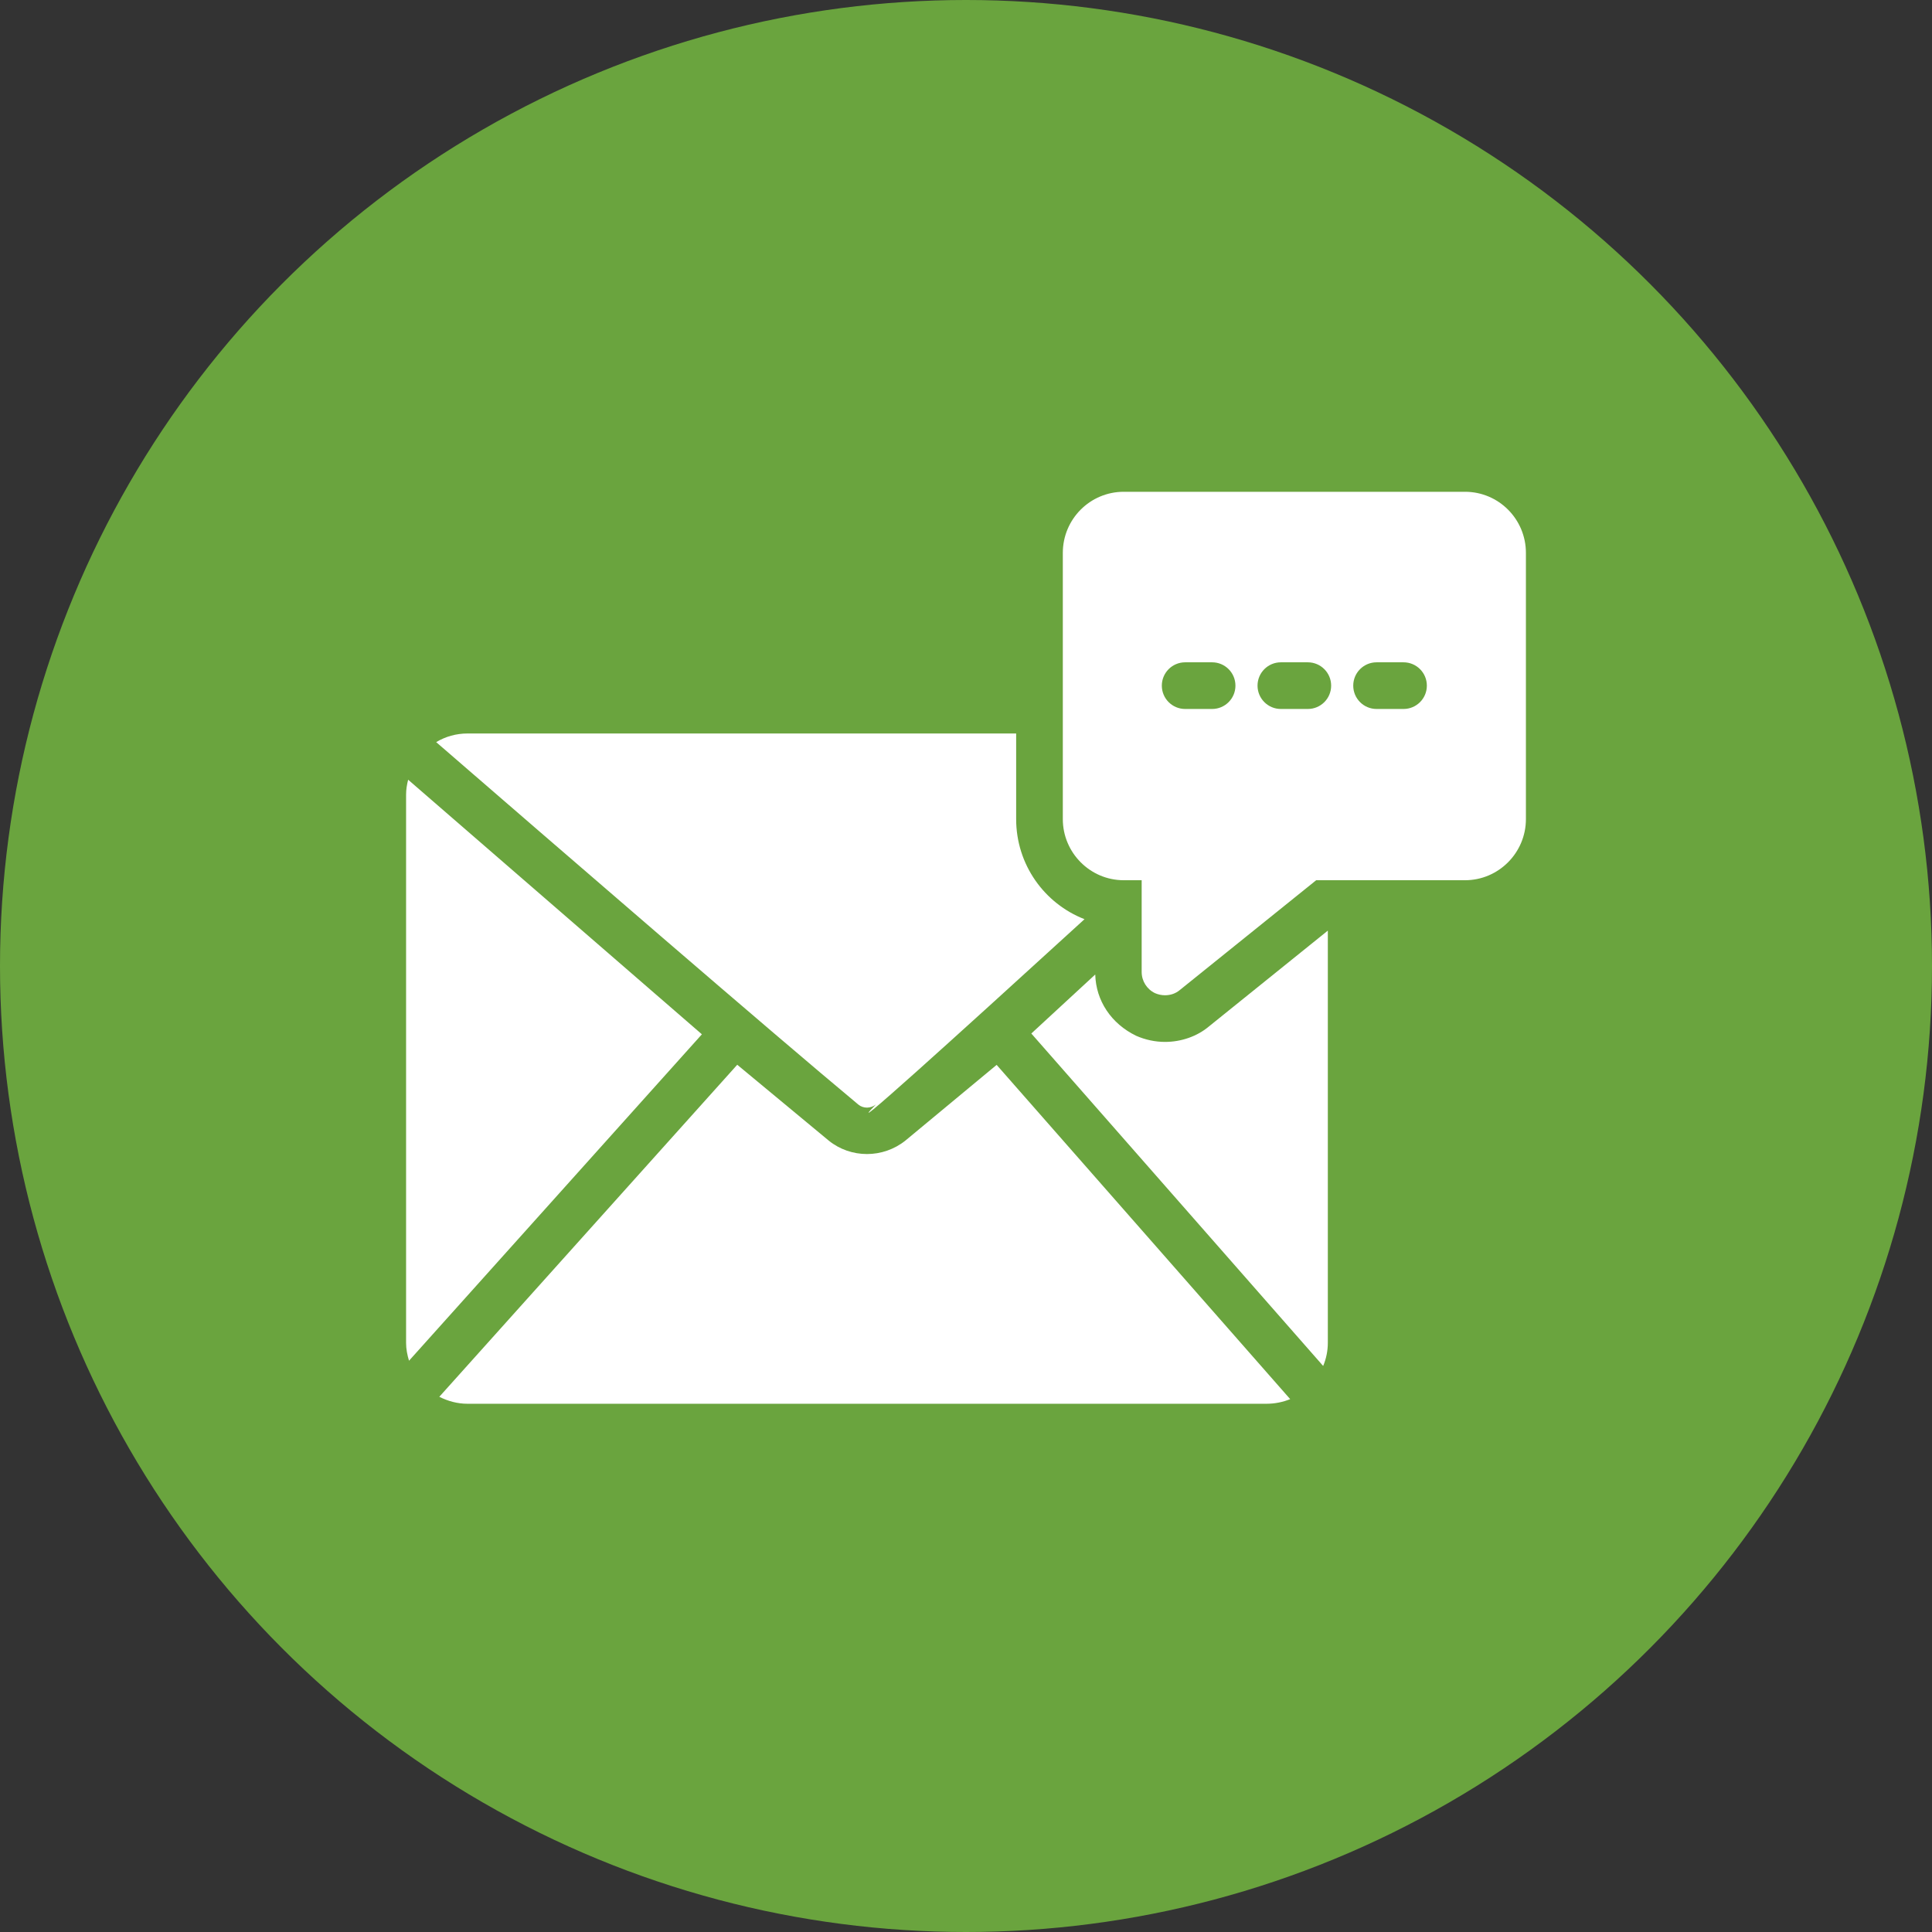<svg width="106" height="106" viewBox="0 0 106 106" fill="none" xmlns="http://www.w3.org/2000/svg">
<rect x="0" y="0" width="106" height="106" fill="#333333" stroke="none"/>
<circle cx="53" cy="53" r="53" fill="#6AA43E"/>
<path d="M72.852 51.059V73.677C72.852 74.112 72.763 74.547 72.596 74.944L56.584 56.704L60.091 53.466C60.129 54.899 60.961 56.166 62.343 56.832C62.843 57.05 63.38 57.165 63.918 57.165C64.814 57.165 65.684 56.858 66.324 56.32L72.852 51.059ZM48.059 60.595C47.777 60.826 47.367 60.826 47.099 60.608C42.389 56.691 30.881 46.733 23.931 40.717C24.443 40.41 25.032 40.243 25.646 40.243H55.752V44.941C55.752 47.437 57.3 49.575 59.502 50.432C52.155 57.139 45.985 62.72 48.059 60.595Z" fill="white"/>
<path d="M54.681 58.425L49.683 62.572C49.066 63.069 48.315 63.317 47.566 63.317C46.822 63.317 46.079 63.072 45.473 62.583L40.449 58.418L24.103 76.635C24.576 76.875 25.103 77.018 25.646 77.018H69.487C69.946 77.018 70.386 76.927 70.787 76.764L54.681 58.425ZM22.393 42.779C22.326 43.044 22.28 43.315 22.28 43.597V73.677C22.28 74.014 22.345 74.341 22.441 74.657L38.509 56.748L22.393 42.779ZM80.379 26.982H61.653C59.81 26.982 58.312 28.48 58.312 30.336V44.941C58.312 46.784 59.81 48.294 61.653 48.294H62.638V53.325C62.638 53.824 62.92 54.272 63.368 54.489C63.547 54.566 63.727 54.605 63.918 54.605C64.213 54.605 64.495 54.515 64.725 54.323L72.213 48.294H80.379C82.222 48.294 83.72 46.784 83.72 44.941V30.336C83.72 28.48 82.222 26.982 80.379 26.982ZM66.503 38.898H65.024C64.317 38.898 63.744 38.326 63.744 37.618C63.744 36.911 64.317 36.338 65.024 36.338H66.503C67.21 36.338 67.783 36.911 67.783 37.618C67.783 38.326 67.21 38.898 66.503 38.898ZM71.754 38.898H70.275C69.568 38.898 68.995 38.326 68.995 37.618C68.995 36.911 69.568 36.338 70.275 36.338H71.754C72.462 36.338 73.034 36.911 73.034 37.618C73.034 38.326 72.462 38.898 71.754 38.898ZM77.005 38.898H75.526C74.819 38.898 74.246 38.326 74.246 37.618C74.246 36.911 74.819 36.338 75.526 36.338H77.005C77.713 36.338 78.285 36.911 78.285 37.618C78.285 38.326 77.713 38.898 77.005 38.898Z" fill="white"/>
</svg>
